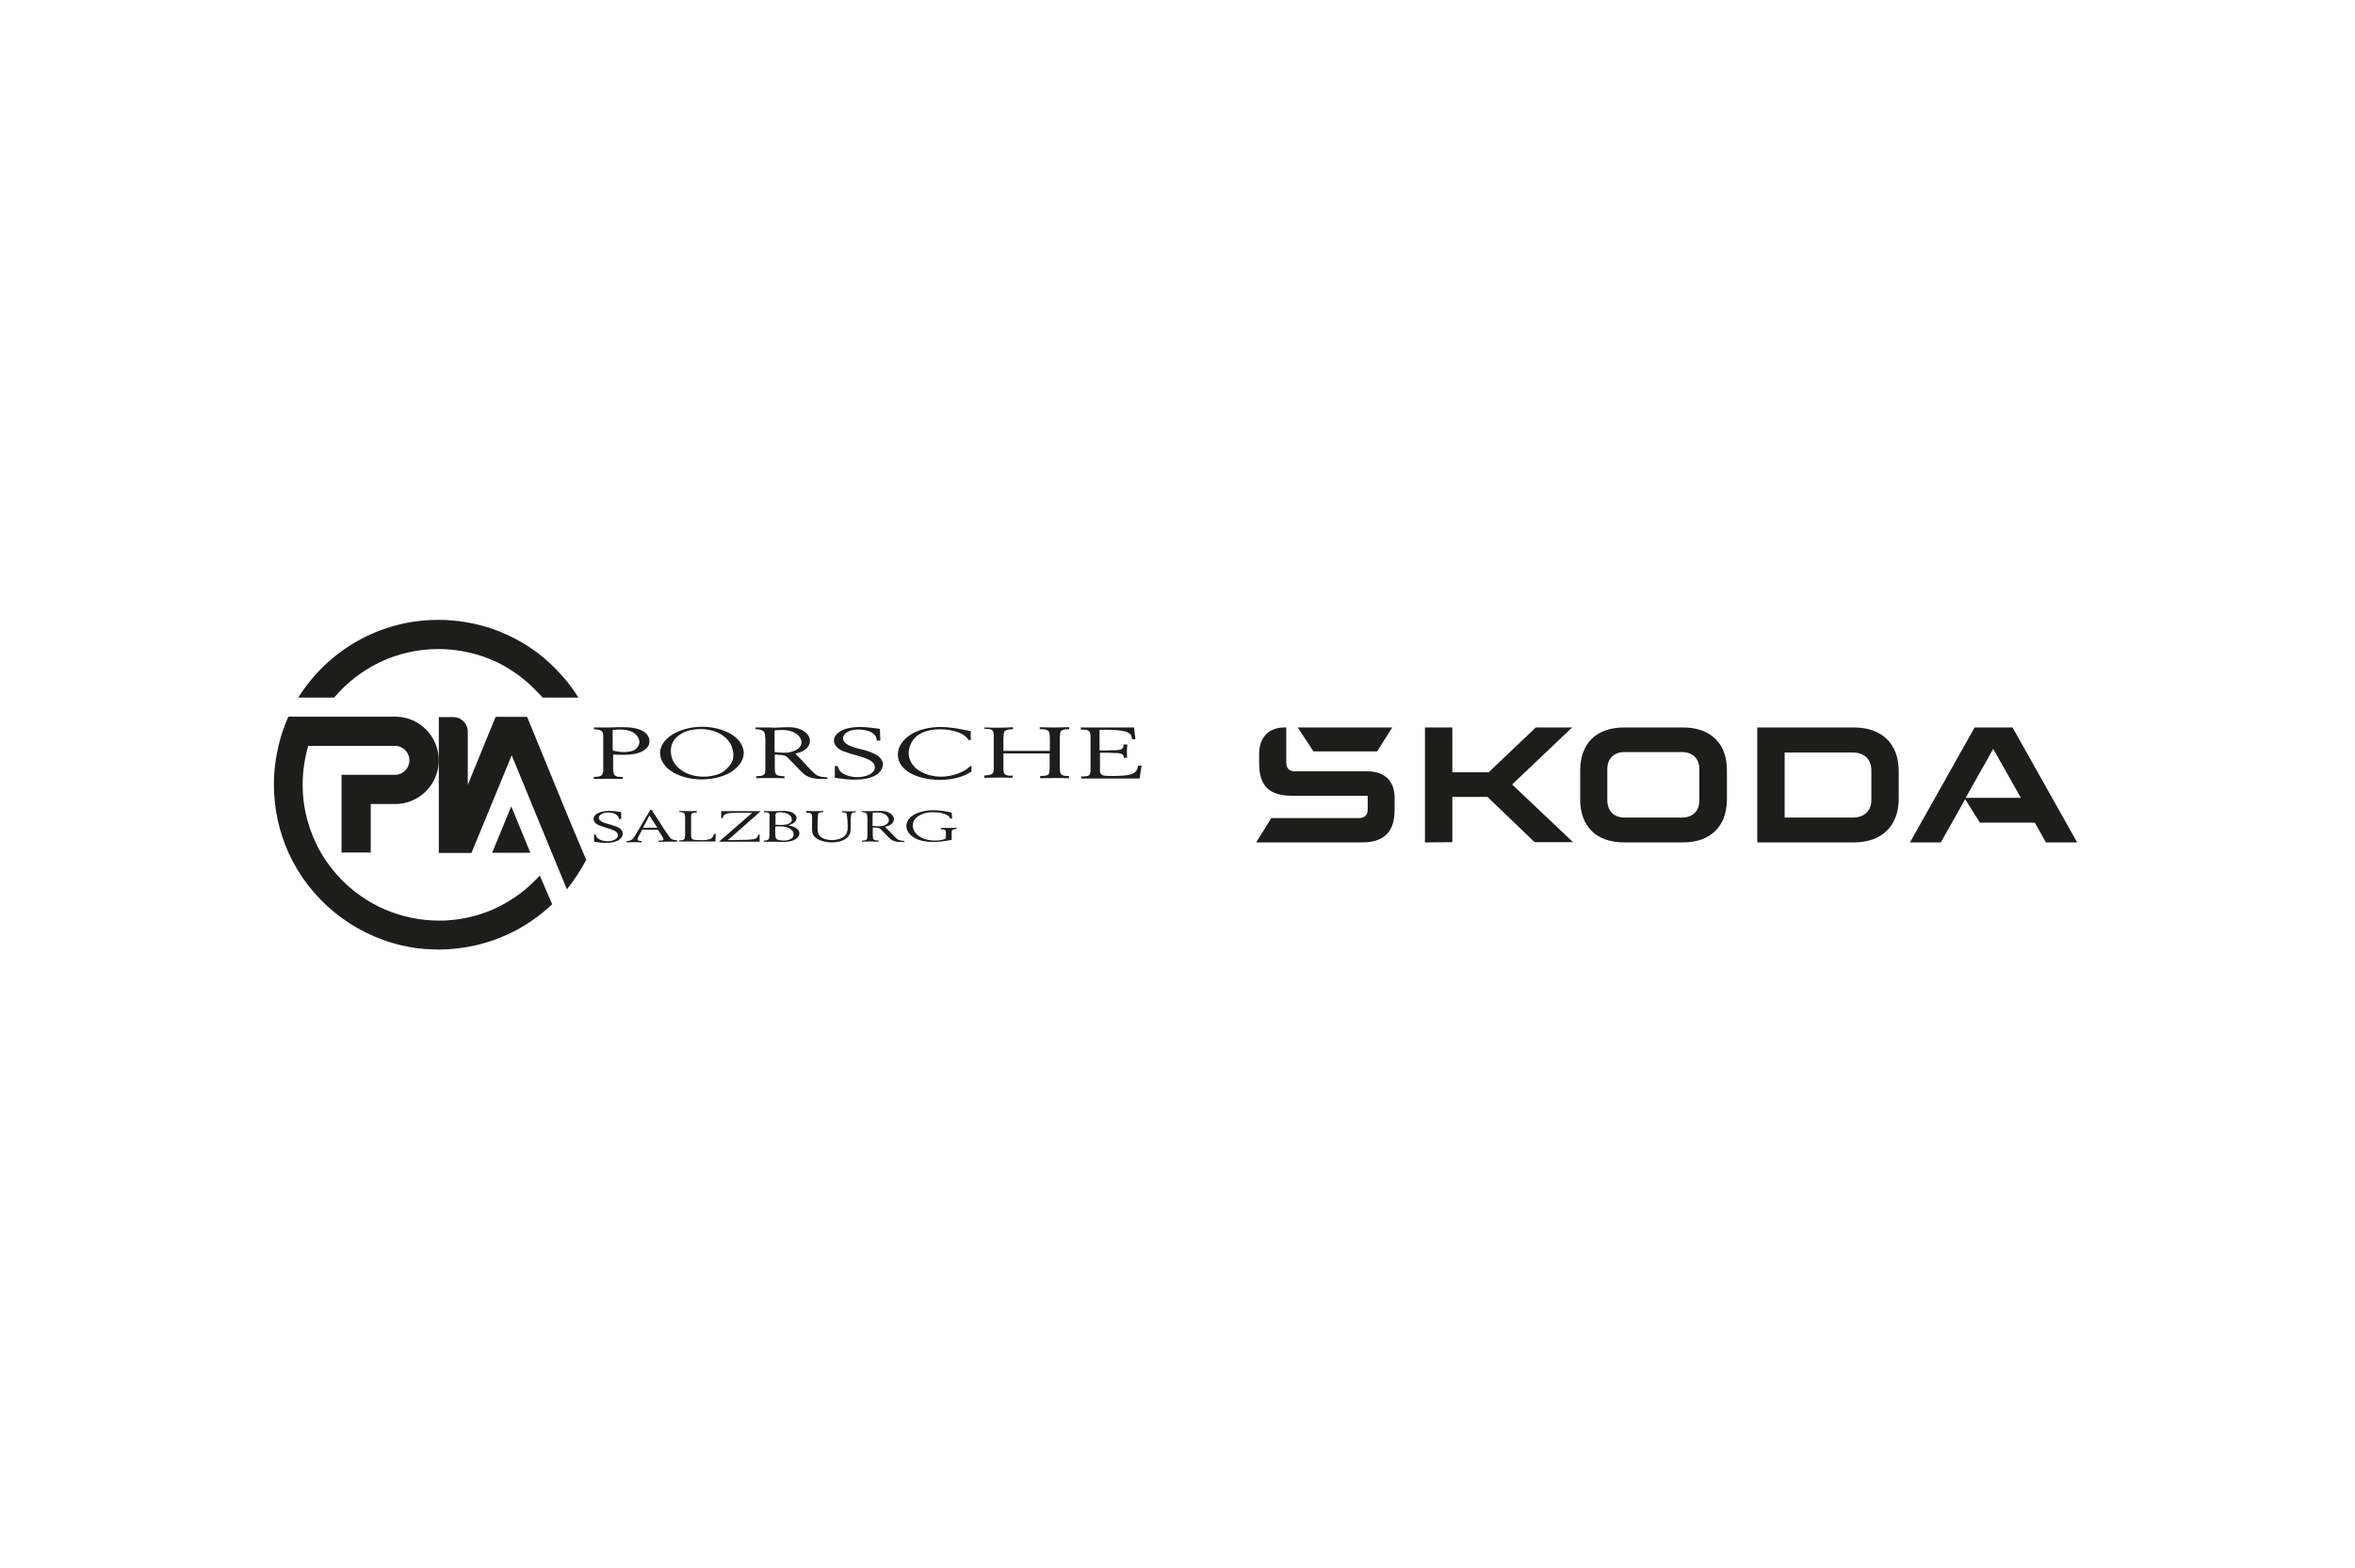 <?xml version="1.0" encoding="utf-8"?>
<!-- Generator: Adobe Illustrator 27.5.0, SVG Export Plug-In . SVG Version: 6.00 Build 0)  -->
<svg version="1.1" id="Ebene_1" xmlns="http://www.w3.org/2000/svg" xmlns:xlink="http://www.w3.org/1999/xlink" x="0px" y="0px"
	 viewBox="0 0 1024 682" style="enable-background:new 0 0 1024 682;" xml:space="preserve">
<style type="text/css">
	.st0{fill:#1D1D1B;}
</style>
<path class="st0" d="M270.1,356.2h-1c0-0.1,0-0.4-0.1-0.6c-0.1-0.2-0.4-1-1.3-1.5c-0.9-0.5-2.2-0.7-3.4-0.7c-0.8,0-1.4,0.1-1.6,0.2
	c-1.3,0.3-2.3,1.1-2.3,2.1c0,0.4,0.2,0.9,0.6,1.2c0.9,0.9,2.8,1.3,4.2,1.7c0.3,0.1,1.5,0.4,2.5,0.8c2.7,1,3.1,2.3,3.1,3.2
	c0,0.7-0.4,1.5-0.9,2.1c-0.9,0.9-2.7,1.9-6.5,1.9c-1.4,0-2.5-0.1-5.1-0.5v-3.1h0.7c0.2,0.7,0.4,1,0.6,1.3c0.9,1,2.8,1.6,4.5,1.6
	c1.5,0,3.2-0.4,4-1.3c0.4-0.4,0.6-0.8,0.6-1.3c0-0.5-0.3-1.4-1.7-2.1c-0.9-0.4-2.5-0.9-4.8-1.6c-0.1-0.1-1.2-0.4-1.9-0.7
	c-1.9-0.9-2.2-2.1-2.2-2.7c0-1.3,1.2-2.2,1.7-2.4c0.8-0.5,2.4-1.1,5-1.1c1.8,0,3.5,0.2,5.3,0.5L270.1,356.2L270.1,356.2z"/>
<path class="st0" d="M279.6,360h6.2l-3.4-5.3L279.6,360L279.6,360z M282.8,352.2h0.5c1.1,1.7,2.2,3.3,3.2,4.9
	c0.9,1.4,1.8,2.8,2.7,4.2c0.6,0.9,1.2,1.8,1.8,2.6c0.4,0.5,0.5,0.6,0.8,0.9c0.7,0.5,1.5,0.6,2.6,0.7v0.6c-1.7,0-3.4-0.1-5.1,0
	c-1,0-1.9,0-2.9,0.1v-0.6c0.6,0,0.9,0,1.2,0c0.1,0,0.6-0.1,0.8-0.3c0.1-0.1,0.1-0.2,0.1-0.3c0-0.3-0.2-0.6-0.5-1.1l-1.9-3h-6.9
	l-1.6,3c-0.2,0.3-0.4,0.8-0.4,1.2c0,0.5,0.6,0.7,1.9,0.7l-0.1,0.6c-1.1-0.1-2.3-0.1-3.4-0.1c-1,0-2,0.1-3.1,0.1v-0.6
	c0.6,0,0.9,0,1.4-0.2c1-0.3,1.4-0.8,2.2-2.1L282.8,352.2L282.8,352.2z"/>
<path class="st0" d="M303,353.4c-0.8,0-1.8,0-2.2,0.5c-0.3,0.4-0.3,1.1-0.3,1.5v7.7c0,0.6,0,1.5,0.6,1.9c0.3,0.2,0.8,0.3,1.3,0.3
	c0.6,0.1,1.6,0.1,2.9,0.1c1.3,0,3-0.1,3.9-0.7c0.8-0.5,1-1.3,1.2-2h0.8l-0.1,3.3h-15.7v-0.5c0.3,0,1.9,0.1,2.3-0.8
	c0.1-0.3,0.1-1,0.2-1.7v-7c0-0.4,0-0.8-0.1-1.2c0-0.5,0-0.9-0.6-1.3c-0.5-0.3-1.1-0.3-1.8-0.3v-0.5c1.3,0,2.6,0.1,3.8,0.1
	c1.3,0,2.5,0,3.7-0.1L303,353.4L303,353.4z"/>
<path class="st0" d="M321.8,353.5c-1.1,0-2.3,0-3.4,0.1c-0.4,0-2.3,0-3.4,0.8c-0.6,0.4-0.6,0.8-0.7,1.4h-0.7v-3h17.2l-14.3,12.6
	c1.8,0,3.7,0,5.5-0.1c1.7,0,3.3,0,5-0.2c0.7-0.1,1.3-0.2,1.8-0.5c0.6-0.4,0.8-1,0.9-1.6h0.6v3.1h-17.7l14.5-12.6L321.8,353.5
	L321.8,353.5z"/>
<path class="st0" d="M337.2,358.7c0.7,0,1.4,0.1,2.1,0.1c0.4,0,1.6,0,2.7-0.2c2.1-0.5,2.3-1.6,2.3-2.1c0-0.3,0-0.9-0.5-1.5
	c-1.1-1.5-3.7-1.7-4.5-1.7c-0.1,0-0.7,0-1.2,0.1c-0.6,0.1-0.8,0.3-0.9,1.1L337.2,358.7L337.2,358.7z M337.1,362.7
	c0.1,1.3,0.1,2,0.8,2.4c0.5,0.3,1.1,0.4,1.7,0.4c0.5,0.1,0.9,0.1,1.1,0.1c0.3,0,0.8,0,1.4-0.1c1.1-0.2,2.3-0.7,2.7-1.5
	c0.2-0.4,0.3-0.9,0.3-1c0-0.2,0-0.9-0.5-1.6c-0.6-0.7-2.1-2-5.4-2c-0.8,0-1.4,0-2.1,0.1L337.1,362.7L337.1,362.7z M334.7,355.2
	c0-0.4,0-1.1-0.4-1.5c-0.4-0.4-1.3-0.4-2.1-0.4v-0.5h4.5c1.2,0,2.4-0.1,3.6-0.1c0.7,0,3.6-0.1,5.2,1.4c0.3,0.3,0.9,0.9,0.9,1.7
	c0,0.2-0.1,0.7-0.4,1.2c-0.6,1-1.8,1.5-3.2,2c0.9,0.2,1.3,0.2,1.7,0.4c0.9,0.3,3.1,1.2,3.1,3c0,0.6-0.3,2-2.4,3
	c-1.6,0.7-3.4,0.8-5.4,0.8l-2.9-0.1h-4.8v-0.5c0.3,0,1.7,0,2.2-0.7c0.2-0.4,0.2-1,0.3-2V355.2L334.7,355.2z"/>
<path class="st0" d="M350.6,352.7c1.2,0.1,2.5,0.1,3.7,0.1s2.4,0,3.7-0.1v0.5c-1,0-1.3,0.1-1.7,0.3c-0.3,0.2-0.5,0.4-0.5,0.5
	c-0.2,0.4-0.2,0.9-0.2,1.8c0,0.4,0,0.8-0.1,1.1v4c0,0.2,0,0.4,0.1,0.6c0,0.4,0.1,1.5,1.3,2.5c1.1,0.9,3,1.4,4.8,1.4
	c0.7,0,2.8-0.1,4.6-1.1c1.5-0.9,2.3-2.1,2.3-4.8c0-0.9-0.1-1.8-0.1-2.6l-0.2-1.8c0-0.3-0.1-0.5-0.1-0.8c-0.1-0.3-0.1-0.5-0.3-0.6
	c-0.4-0.4-1.2-0.4-1.9-0.4v-0.5c1,0,2,0.1,3,0.1c1.1,0,2.1,0,3.1-0.1l0,0.5c-0.3,0-1.5-0.1-1.9,0.7c-0.1,0.3-0.2,1-0.3,1.8v3.6
	c0,0.1,0,1.7-0.2,2.8c-0.2,0.7-0.7,2.1-3,3.2c-0.8,0.4-2.5,1-5,1c-2.3,0-4.8-0.6-6.4-1.6c-0.9-0.6-1.4-1.2-1.6-1.5
	c-0.5-0.8-0.5-1.6-0.6-2.4v-5.4c0-0.5,0.1-1.2-0.4-1.6c-0.6-0.5-1.8-0.4-2-0.4L350.6,352.7L350.6,352.7z"/>
<path class="st0" d="M379.4,359.2c1.2,0.1,1.7,0.2,2.4,0.2c0.8,0,1.2-0.1,1.6-0.1c0.9-0.2,3.1-0.8,3.1-2.6c0-1-0.8-1.8-1.1-2.1
	c-1.4-1.2-3.2-1.2-4-1.2c-0.8,0-1.6,0.1-1.9,0.1C379.4,353.5,379.4,359.2,379.4,359.2z M379.2,352.8l3.3-0.1c0.4,0,1.4,0,2.5,0.2
	c2.2,0.5,3.7,1.9,3.7,3.4c0,1.1-0.8,2.2-2.2,2.8c-0.4,0.2-0.8,0.3-1.7,0.5l1.3,1.3l2.5,2.6c0.8,0.8,1.4,1.4,1.9,1.7
	c0.8,0.4,1.7,0.5,2.8,0.6v0.4c-0.6,0-1.2,0-1.8,0c-0.7,0-2.5,0-3.9-1c-0.4-0.2-0.5-0.3-1-0.8l-3.4-3.5c-0.6-0.6-0.8-0.7-1.8-0.9
	l-1.9-0.1v3.5c0,0.9,0.1,1.4,0.4,1.7c0.6,0.5,2.1,0.5,2.2,0.5l0,0.5c-1.3,0-2.6-0.1-3.9-0.1c-1.1,0-2.3,0-3.4,0.1v-0.5
	c0.9,0,1.4-0.1,1.7-0.3c0.3-0.1,0.4-0.2,0.4-0.3c0.2-0.3,0.2-0.9,0.3-1.6v-7.6c-0.1-0.9-0.1-1.5-0.4-1.9c-0.6-0.7-2-0.7-2.2-0.7
	v-0.4h3.9L379.2,352.8L379.2,352.8z"/>
<path class="st0" d="M414,356h-0.9c-0.1-0.3-0.2-0.5-0.3-0.7c-0.6-1-2.5-1.4-2.8-1.5c-1.7-0.5-2.9-0.5-3.8-0.5c-0.5,0-1,0-1.5,0
	c-0.9,0-2.4,0.2-4.2,1c-1.2,0.5-3.6,2-3.6,4.7c0,3.6,3.9,6.6,9.7,6.6c2.5,0,3.8-0.5,4.7-0.9v-2.8c0-0.5-0.1-0.6-0.3-0.8
	c-0.4-0.4-1.1-0.4-1.9-0.4v-0.6c1.1,0,2.2,0,3.4,0s2.3,0,3.4-0.1v0.6c-0.1,0-0.8,0-1.2,0.1c-0.9,0.2-0.9,0.8-0.9,1.3v3.3
	c-2.7,0.5-5.1,0.9-7.9,0.9c-0.9,0-3.4,0-5.7-0.7c-3.8-1.1-6.1-3.6-6.1-6.2c0-1.6,0.9-3.3,2.5-4.4c2.3-1.7,5.9-2.5,9.4-2.5
	c2.8,0,5.2,0.5,7.8,1L414,356L414,356z"/>
<polygon class="st0" points="230.6,370.9 214,370.9 222.3,350.7 "/>
<path class="st0" d="M247.7,356.9l-18.5-45.1h-13.7l-4.6,11.2l-0.6,1.5l-5.2,12.7l-1.7,4.2v-23.2c0-3.5-2.8-6.3-6.3-6.3h-6.3v59.1
	h14.2l17.5-42.5l18.3,44.5l5.7,13.8c3.2-4,6-8.3,8.4-12.8L247.7,356.9L247.7,356.9z M251.5,303.4h-15.6c-0.7-0.9-1.5-1.7-2.3-2.5
	c-3-3.2-6.4-6.1-10.1-8.6c-1.1-0.7-2.2-1.4-3.3-2.1l0,0c-5-2.9-10.5-5.1-16.3-6.4c-3.2-0.7-6.4-1.2-9.8-1.4l0,0
	c-1.2-0.1-2.3-0.1-3.5-0.1c-18.2,0-34.4,8.2-45.3,21.1h-15.6c12.7-20.3,35.2-33.8,60.9-33.8c7.9,0,15.5,1.3,22.6,3.6l0,0
	c5.4,1.8,10.5,4.2,15.2,7.1c3.7,2.3,7.2,4.9,10.4,7.9c2.3,2.1,4.4,4.3,6.5,6.7C247.6,297.6,249.6,300.4,251.5,303.4"/>
<path class="st0" d="M234.7,380.8c-8.4,9.3-19.6,16-32.4,18.5c-3.1,0.6-6.4,1-9.6,1.1c-0.7,0-1.3,0-2,0c-3.8,0-7.6-0.4-11.2-1.1
	c-17.1-3.3-31.5-13.9-40-28.5c-5-8.7-7.9-18.8-7.9-29.5c0-5.9,0.9-11.5,2.4-16.9h37.7c3.5,0,6.3,2.8,6.3,6.3c0,3.5-2.8,6.3-6.3,6.3
	h-23.2v33.8h12.7v-21.1h10.6c8.3,0,15.3-5.3,17.9-12.7c0.7-2,1.1-4.1,1.1-6.3c0-2.2-0.4-4.3-1.1-6.3c-2.6-7.4-9.6-12.7-17.9-12.7
	h-46.4c-1.8,4-3.3,8.3-4.3,12.7c-1.3,5.4-2,11.1-2,16.9c0,10.5,2.3,20.5,6.3,29.5c9.1,20.1,27.3,35.3,49.3,40.4
	c4.2,1,8.5,1.6,12.9,1.7c1.1,0,2.1,0.1,3.2,0.1c2,0,4.1-0.1,6.1-0.3l0,0c16.7-1.4,31.7-8.5,43.2-19.4L234.7,380.8L234.7,380.8z"/>
<path class="st0" d="M266.4,326.3c0.5,0.2,0.9,0.4,1.1,0.4c0.5,0.1,2.2,0.4,3.9,0.4c0.4,0,1.1,0,2.1-0.2c1-0.1,2.4-0.4,3.5-1.7
	c0.3-0.4,1-1.2,1-2.4c0-0.4,0-1-0.5-1.9c-0.6-1.3-2.5-3.6-7.8-3.6c-0.8,0-1.6,0-3.3,0.2L266.4,326.3L266.4,326.3z M262.3,320.3
	c0-0.7,0-1.7-0.7-2.3c-0.9-0.8-3-0.8-3.3-0.8v-0.8h4.7c2,0,3.9,0,5.8-0.1c0.7,0,1.5,0,2.3,0c2.5,0,4.8,0.2,7,1
	c0.5,0.2,1.5,0.6,2.5,1.4c1.2,1,1.8,2.3,1.8,3.7c0,0.6-0.1,2.1-1.7,3.4c-2.4,2.1-6.1,2.5-10,2.5c-1.4,0-2.8-0.1-4.1-0.1v5.8
	c0,1.5,0.1,2.6,0.7,3.2c0.9,0.9,3.2,0.7,3.5,0.7v0.9c-2,0-4.1-0.1-6.1-0.1s-4.3,0.1-6.5,0.1l0-0.9c1.6,0,2.2-0.1,2.9-0.4
	c1-0.5,1.2-1.4,1.2-3.1L262.3,320.3L262.3,320.3z"/>
<path class="st0" d="M298.6,336.3c1.2,0.5,3.6,1.5,7.2,1.5c0.6,0,1.9,0,3.5-0.3c2.2-0.4,5-1,7.5-4c0.8-0.9,2.1-2.5,2.1-5.1
	c0-0.7-0.1-1.7-0.6-3.3c-0.4-1.2-1.6-4.3-6.3-6.5c-1.2-0.5-3.7-1.5-7.4-1.5c-2.9,0-5.8,0.6-8,1.8c-2.1,1.2-5,3.5-4.9,7.8
	C291.7,330.5,293.8,334.1,298.6,336.3 M291,320.4c3.5-2.7,8.9-4.3,14.3-4.3c2.2,0,7.3,0.3,11.9,2.8c5.5,3,6.2,7,6.2,8.6
	c0,1.5-0.6,4.8-4.8,7.8c-3.4,2.4-8.4,3.7-13.5,3.7c-4.3,0-8.7-1-12-2.8c-3.9-2.2-6.2-5.5-6.1-8.9C287,326.1,287.5,323.2,291,320.4"
	/>
<path class="st0" d="M336.8,327.1c2,0.2,2.8,0.3,3.9,0.3c1.3,0,2.1-0.1,2.6-0.2c1.5-0.3,5.2-1.4,5.2-4.3c0-1.7-1.3-3-1.8-3.4
	c-2.3-1.9-5.3-2-6.7-2s-2.8,0.1-3.2,0.2V327.1L336.8,327.1z M336.5,316.5l5.4-0.2c0.6,0,2.4-0.1,4.2,0.3c3.6,0.8,6.1,3.1,6.1,5.6
	c0,1.8-1.3,3.7-3.6,4.7c-0.7,0.3-1.3,0.5-2.8,0.9l2.2,2.2l4.1,4.4c1.3,1.4,2.3,2.3,3.1,2.8c1.3,0.7,2.9,0.8,4.6,0.9v0.7
	c-1,0-2,0-2.9,0c-1.2,0-4.2-0.1-6.6-1.6c-0.6-0.4-0.8-0.6-1.7-1.4l-5.7-5.9c-0.9-1-1.3-1.2-2.9-1.5l-3.1-0.2v5.8
	c0,1.4,0.1,2.3,0.6,2.8c0.9,0.9,3.5,0.8,3.6,0.8l0,0.9c-2.2-0.1-4.4-0.1-6.6-0.1c-1.9,0-3.8,0-5.7,0.1v-0.9c1.6,0,2.3-0.1,2.9-0.4
	c0.4-0.2,0.6-0.4,0.7-0.5c0.3-0.5,0.4-1.4,0.4-2.7v-12.6c-0.1-1.5-0.2-2.5-0.6-3.1c-0.9-1.2-3.3-1.1-3.7-1.2v-0.7h6.5L336.5,316.5
	L336.5,316.5z"/>
<path class="st0" d="M382.8,322.1h-1.6c0-0.1,0-0.6-0.1-1c-0.1-0.4-0.6-1.7-2.2-2.6c-1.4-0.8-3.7-1.2-5.6-1.2
	c-1.4,0-2.3,0.2-2.8,0.3c-2.2,0.5-3.9,1.9-3.9,3.5c0,0.7,0.3,1.5,0.9,2c1.6,1.5,4.7,2.2,7,2.8c0.5,0.1,2.6,0.6,4.2,1.3
	c4.5,1.7,5.2,3.9,5.2,5.3c0,1.2-0.6,2.5-1.6,3.5c-1.5,1.5-4.4,3.1-10.9,3.1c-2.4,0-4.1-0.2-8.4-0.8v-5.1h1.2
	c0.4,1.2,0.6,1.6,1.1,2.2c1.5,1.7,4.6,2.6,7.5,2.6c2.6,0,5.3-0.7,6.7-2.2c0.6-0.6,0.9-1.4,0.9-2.1c0-0.8-0.4-2.3-2.9-3.4
	c-1.5-0.7-4.1-1.5-8-2.6c-0.2-0.1-2-0.6-3.2-1.1c-3.2-1.5-3.7-3.5-3.7-4.5c0-2.2,2.1-3.6,2.9-4.1c1.3-0.8,3.9-1.8,8.3-1.8
	c3,0,5.8,0.4,8.8,0.8L382.8,322.1L382.8,322.1z"/>
<path class="st0" d="M422.1,321.9h-0.9c-0.4-0.6-1-1.3-1.6-1.8c-1.5-1.2-5.1-2.9-11-2.9c-5.3,0-8.3,1.7-9.7,2.7
	c-2.5,1.9-3.8,5.2-3.8,7.7c0,1.5,0.6,6.4,7.4,9c1,0.4,3.5,1.2,6.7,1.2c5.5,0,9.9-2.4,11-3.2c0.6-0.4,0.9-0.7,1.8-1.5l0.4,0.1v2.4
	c-0.9,0.5-1.5,0.9-2.5,1.4c-1.8,0.8-5.6,2.2-11.2,2.2c-7.5,0-12.1-2.3-14.1-3.7c-1.5-1.1-4.2-3.4-4.2-7.3c0-3.5,2.3-6.9,6.4-9.2
	c3.5-1.9,7.7-2.8,12.2-2.8s8.7,0.9,13.1,1.8L422.1,321.9L422.1,321.9z"/>
<path class="st0" d="M428,316.4c2.2,0.1,4.4,0.1,6.6,0.1c2,0,4-0.1,5.9-0.2v0.9c-0.3,0-1.9-0.1-3,0.4c-0.9,0.4-1,0.8-1.1,2.2
	c0,0.4-0.1,0.9-0.1,1.3v5.5h20.2v-5.6c-0.1-1.5-0.1-2.5-0.7-3.1c-0.9-0.9-3.5-0.8-3.7-0.7v-0.9c2.3,0.1,4.5,0.1,6.8,0.1
	c2,0,4-0.1,6-0.1v0.9c-0.5,0-3-0.2-3.7,1c-0.3,0.5-0.3,1.5-0.4,2.9v13.2c0.1,1.3,0.2,2,0.7,2.5c0.9,0.9,3,0.7,3.3,0.7v1
	c-2-0.1-3.9-0.1-5.9-0.1c-2.2,0-4.4,0.1-6.6,0.1v-1c1.3,0,3.1,0,3.7-0.8c0.3-0.4,0.3-1.3,0.4-2.4v-6.6h-20.1v6.2
	c0,0.5,0,1.1,0.1,1.6c0,0.2,0.1,0.8,0.5,1.2c0.9,0.9,3.3,0.7,3.4,0.6v1c-2-0.1-4.1-0.1-6.1-0.1s-4.1,0.1-6.2,0.1v-1
	c3.6-0.2,4-0.7,4.1-2.9v-14.3c0-0.5,0-0.9-0.1-1.4c-0.2-0.9-0.6-1.2-1.1-1.4c-0.8-0.3-1.9-0.3-2.8-0.3L428,316.4L428,316.4z"/>
<path class="st0" d="M469.9,316.4h23.2l0.6,5.1h-1.5c-0.1-1.2-0.2-2-1.6-2.8c-1.7-1-4.3-1.1-8.7-1.3h-3.8v9h3.3
	c1.2-0.1,2.3-0.1,3.5-0.1c1.7-0.1,2.4-0.2,2.9-0.6c0.8-0.5,0.8-1.1,0.7-1.9l1.7,0c-0.1,1-0.2,2-0.2,3c0,0.9,0,1.9,0.1,2.8h-1.4
	c-0.1-1-0.3-1.3-0.9-1.6c-0.7-0.4-1.6-0.5-3.4-0.5c-0.7,0-1.5-0.1-2.3-0.1h-3.8v7.5c0,0.1-0.3,2,1.6,2.4c0.7,0.2,3.4,0.2,4.2,0.2
	c0.5,0,2.8,0,4.8-0.2c1.8-0.2,3.5-0.5,4.7-1.5c0.7-0.6,0.9-1.2,1.3-2.8h1.5l-0.9,5.6h-25.4v-0.9c3.7,0.1,4-0.5,4.1-2.7v-14.7
	c-0.1-1.2-0.2-1.9-0.7-2.3c-0.9-0.9-3.2-0.6-3.4-0.6L469.9,316.4L469.9,316.4z"/>
<path class="st0" d="M619.6,366.4v-50h11.9v19.5h15.8l20.5-19.5h15.8l-26.1,24.8l26.5,25.1h-16.7l-20.5-19.7h-15.3v19.7L619.6,366.4
	L619.6,366.4z M571.1,326.8l-6.8-10.4h41.1l-6.6,10.4H571.1L571.1,326.8z M854.7,347h24l-12-21.3L854.7,347z M830.5,366.4l28.1-50
	h16.5l28.1,50h-13.6l-4.8-8.6h-23.9l-6.4-10.2l-10.6,18.8L830.5,366.4L830.5,366.4z M731.8,366.4h-25.6c-12.1,0-19.1-7-19.1-18.6
	V335c0-11.6,7-18.6,19.1-18.6h25.6c12.1,0,19.1,7,19.1,18.6v12.8C750.8,359.4,743.8,366.4,731.8,366.4 M706.4,355.6h25
	c4.5,0,7.5-2.8,7.5-7.3v-13.9c0-4.4-2.9-7.3-7.5-7.3h-25c-4.5,0-7.5,2.8-7.5,7.3v13.9C699,352.8,701.9,355.6,706.4,355.6
	 M764.1,366.4v-50H806c12.5,0,19.6,7.2,19.6,19.1v11.8c0,11.9-7.2,19.1-19.6,19.1H764.1z M776,355.6h29.7c4.9,0,8-3,8-7.7v-12.9
	c0-4.7-3.1-7.7-8-7.7H776C776,327.2,776,355.6,776,355.6z M546.2,366.4l6.6-10.6h38.3c2.2,0,3.6-1.4,3.6-3.6v-6.1h-33
	c-9.8,0-14.2-4.3-14.2-14v-4.2c0-7.2,4.2-11.5,11-11.5h0.8v15.5c0,2.2,1.4,3.6,3.6,3.6h31.9c7.3,0,11.6,4.3,11.6,11.4v5.5
	c0,9.4-4.6,14-14.2,14L546.2,366.4L546.2,366.4z"/>
</svg>
